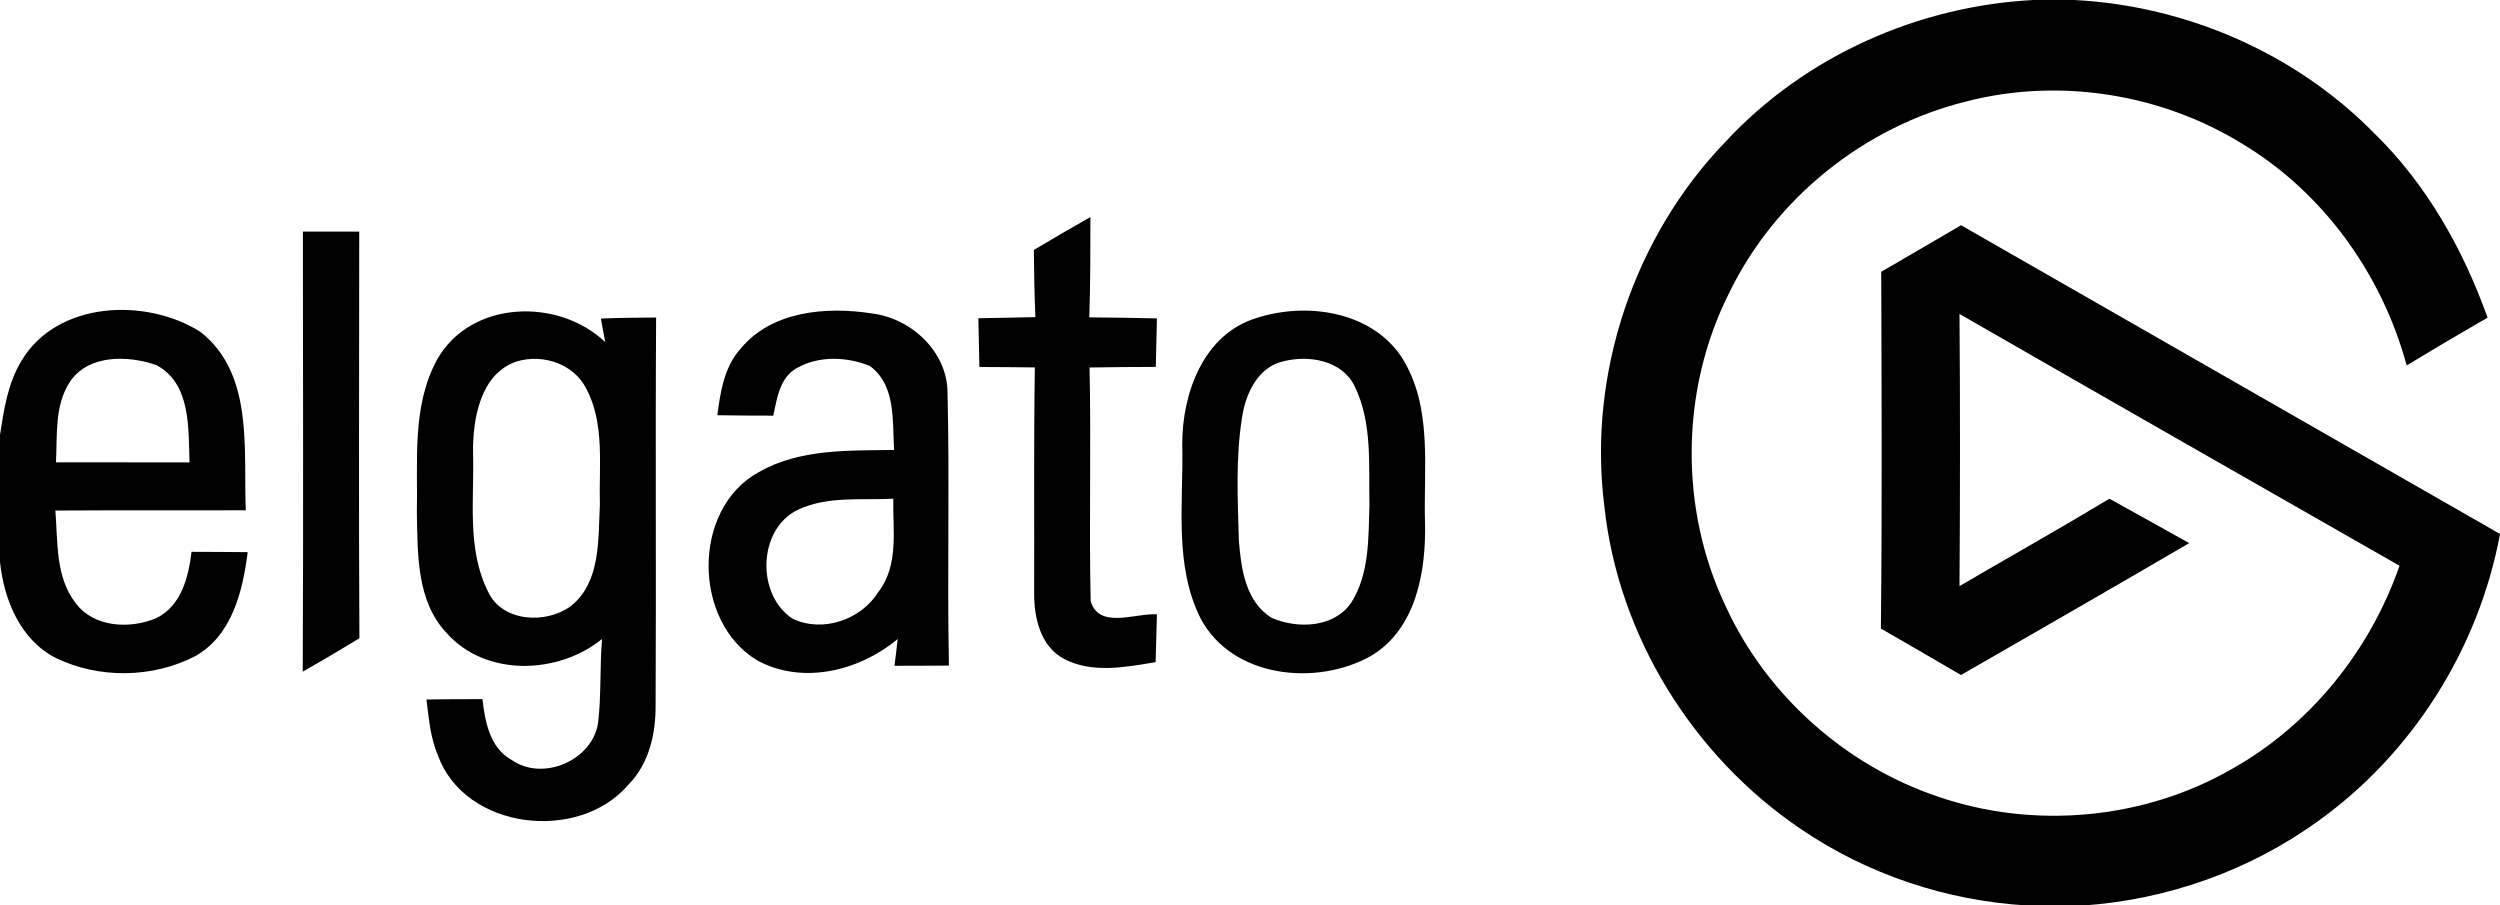 <?xml version="1.0" encoding="UTF-8"?>
<svg id="b" data-name="Layer 2" xmlns="http://www.w3.org/2000/svg" viewBox="0 0 287.14 104">
  <g id="c" data-name="Layer 1">
    <g id="d" data-name="f000000ff">
      <path d="M233.57,0h4.67c12.85.66,25.41,6.1,34.45,15.3,6.01,5.86,10.21,13.31,13.02,21.18-3.12,1.8-6.21,3.62-9.29,5.49-2.84-10.48-9.57-19.87-18.92-25.48-9.34-5.74-21.02-7.59-31.65-4.84-11.72,2.89-22,11.14-27.26,22.02-5.6,11.13-5.73,24.8-.35,36.04,4.69,10.16,13.7,18.19,24.3,21.77,11.02,3.81,23.65,2.67,33.77-3.14,9.05-5.07,15.89-13.6,19.29-23.36-16.85-9.63-33.72-19.24-50.54-28.92.08,10.42.07,20.84,0,31.26,5.73-3.36,11.53-6.61,17.22-10.04,3.06,1.69,6.11,3.4,9.16,5.1-8.71,5.1-17.46,10.11-26.21,15.15-3.06-1.8-6.13-3.56-9.2-5.34.15-13.65.08-27.31.04-40.97,3.05-1.78,6.11-3.56,9.17-5.35,20.64,11.81,41.26,23.65,61.9,35.46-2.43,13.11-10.01,25.17-20.86,32.95-7.85,5.69-17.31,9.05-26.98,9.72h-6.46c-9.25-.54-18.34-3.56-26-8.78-12.37-8.35-20.98-22.18-22.57-37.07-1.92-15.13,3.36-30.95,13.96-41.92C207.31,6.46,220.29.68,233.57,0Z"/>
      <path d="M118.74,28.71c2.15-1.28,4.32-2.55,6.5-3.78,0,3.84,0,7.68-.13,11.52,2.59.03,5.18.05,7.77.12-.05,1.85-.09,3.71-.13,5.57-2.54.01-5.07.02-7.61.07.2,8.94-.07,17.89.13,26.82.92,3.29,5.19,1.36,7.61,1.53-.06,1.83-.11,3.66-.15,5.49-3.44.57-7.23,1.32-10.48-.35-2.77-1.43-3.51-4.83-3.47-7.69.03-8.6-.06-17.21.08-25.81-2.13-.03-4.25-.04-6.37-.05-.04-1.87-.08-3.74-.12-5.6,2.19-.04,4.37-.07,6.55-.13-.11-2.57-.15-5.14-.18-7.71Z"/>
      <path d="M34.79,26.6h6.47c0,15.57-.07,31.14.02,46.71-2.15,1.31-4.33,2.59-6.51,3.84.08-16.85.03-33.7.02-50.55Z"/>
      <path d="M2.47,41.44c4.09-6.88,14.31-7.28,20.55-3.32,6.17,4.83,4.92,13.57,5.21,20.49-7.29.02-14.58-.02-21.87.03.29,3.57-.01,7.6,2.31,10.6,2.08,2.84,6.23,3.03,9.25,1.77,2.9-1.39,3.73-4.71,4.08-7.63,2.15,0,4.3.02,6.45.04-.57,4.46-1.79,9.59-6.06,11.96-4.86,2.51-11.01,2.59-15.94.21-4.12-2.08-5.99-6.69-6.45-11.05v-14.59c.45-2.91.9-5.95,2.47-8.51M8,43.9c-1.76,2.72-1.41,6.12-1.57,9.2,5.11.01,10.22,0,15.34.01-.15-3.87.2-9.03-3.8-11.17-3.24-1.14-7.86-1.27-9.97,1.96Z"/>
      <path d="M50.22,41.27c3.86-6.8,13.89-7.11,19.29-1.98l-.5-2.7c2.11-.09,4.23-.11,6.35-.12-.1,14.83.02,29.66-.06,44.49.03,3.28-.74,6.75-3.12,9.16-5.71,6.7-18.81,5.21-21.9-3.4-.85-2.02-1.03-4.23-1.3-6.38,2.14-.03,4.29-.05,6.43-.04.31,2.58.83,5.56,3.32,6.96,3.6,2.56,9.34.07,9.97-4.27.37-3.19.18-6.41.45-9.6-5.06,4.1-13.39,4.37-17.88-.71-3.43-3.67-3.29-9.01-3.39-13.69.13-5.92-.62-12.33,2.34-17.72M59.4,41.5c-4.23,1.37-5.1,6.59-5.07,10.47.17,5.34-.76,11.08,1.75,16.03,1.64,3.48,6.69,3.69,9.49,1.61,3.45-2.76,3.12-7.65,3.33-11.62-.13-4.46.6-9.32-1.59-13.41-1.48-2.82-4.95-3.94-7.91-3.08Z"/>
      <path d="M85.08,40.03c3.55-4.3,9.81-4.84,14.98-4.04,4.57.52,8.78,4.4,8.77,9.16.25,10.43-.05,20.87.16,31.3-2.08.01-4.17.02-6.25.02.09-.77.28-2.3.37-3.07-4.38,3.63-10.84,5.28-16.07,2.49-7.48-4.4-7.63-17.42.1-21.66,4.71-2.7,10.31-2.47,15.55-2.55-.2-3.3.24-7.43-2.79-9.65-2.61-1.07-5.87-1.19-8.37.24-1.99,1.09-2.27,3.48-2.72,5.47-2.14,0-4.28-.01-6.42-.05.35-2.69.79-5.56,2.69-7.66M91.6,58.57c-4.58,2.25-4.73,9.75-.59,12.48,3.47,1.68,7.9.13,9.89-3.08,2.36-3.07,1.63-7.1,1.7-10.69-3.67.19-7.58-.34-11,1.29Z"/>
      <path d="M144.3,36.53c5.7-1.85,13.1-.83,16.65,4.44,3.65,5.67,2.53,12.7,2.72,19.08.13,5.57-1.01,12.2-6.21,15.29-6.26,3.52-15.92,2.53-19.55-4.28-3.11-6.17-1.96-13.33-2.12-19.99-.03-5.83,2.4-12.67,8.51-14.54M147.36,41.51c-2.89.66-4.31,3.74-4.7,6.42-.75,4.66-.5,9.42-.37,14.12.25,3.23.76,7.07,3.78,8.92,2.96,1.29,7.17,1.14,9.14-1.77,2.09-3.31,1.96-7.43,2.08-11.21-.1-4.54.36-9.4-1.69-13.61-1.46-3.02-5.28-3.63-8.24-2.87Z"/>
    </g>
  </g>
</svg>